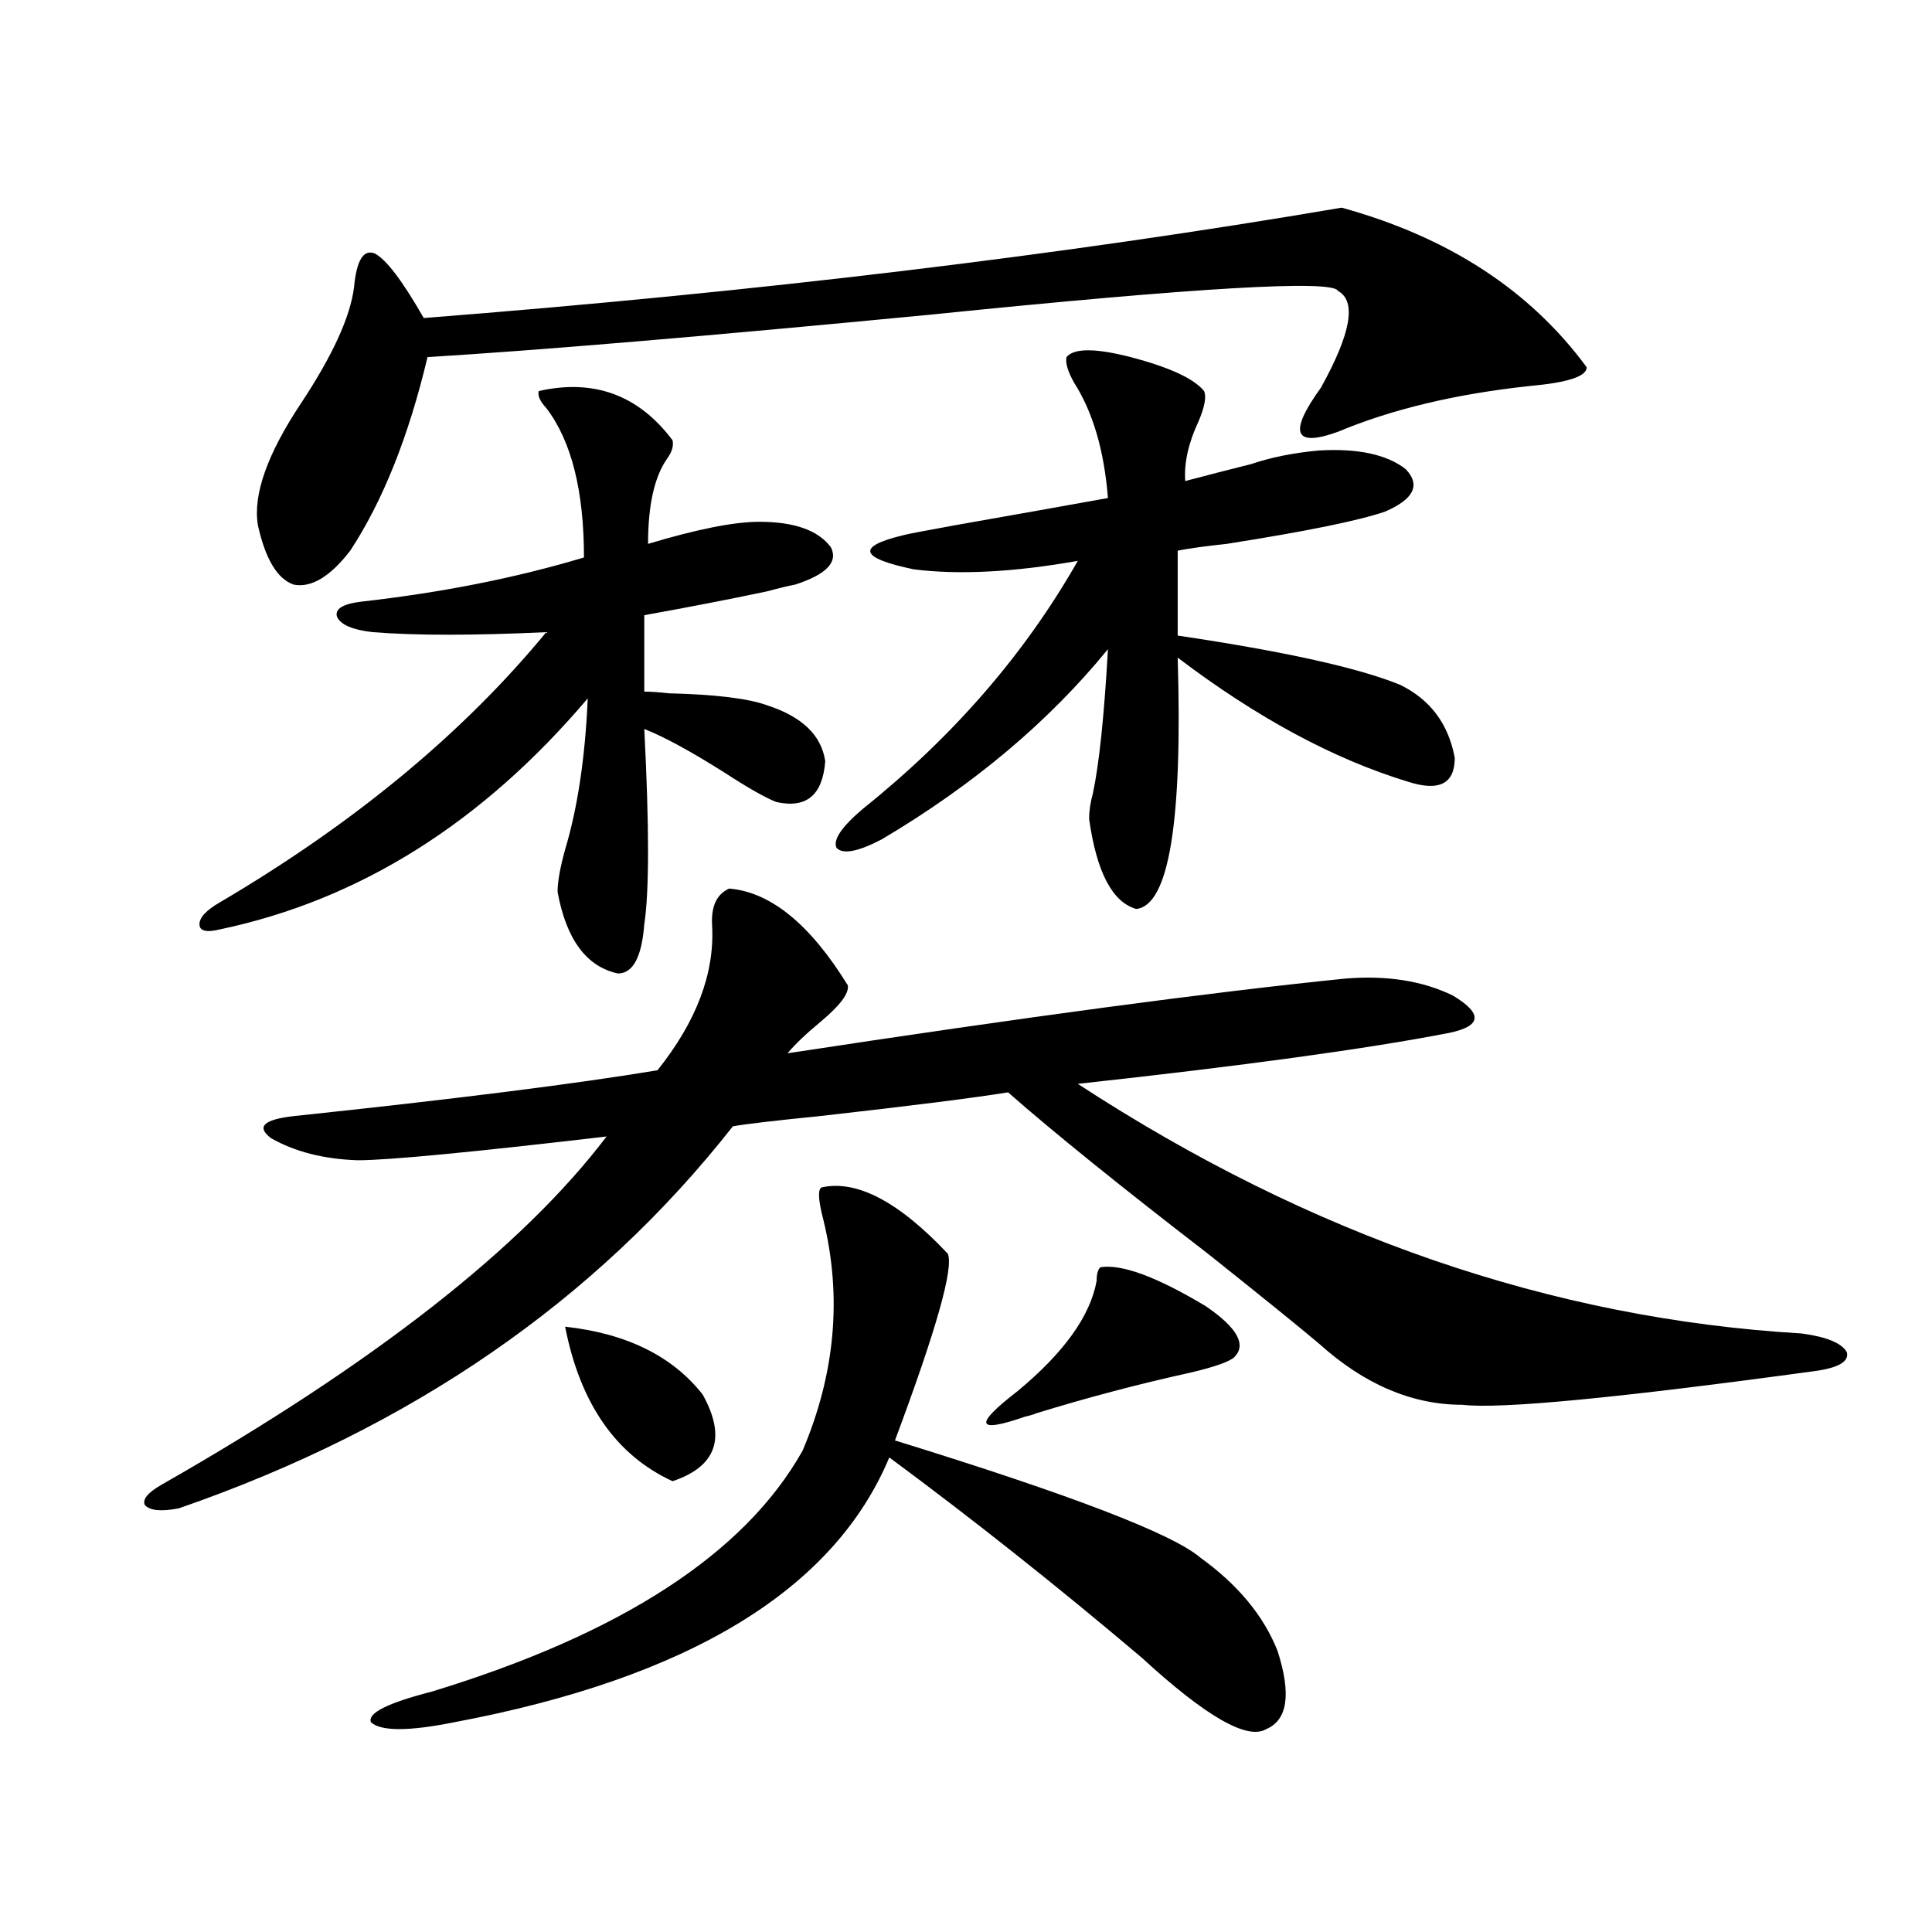 <?xml version="1.0" encoding="utf-8"?>
<!-- Generator: Adobe Illustrator 16.0.0, SVG Export Plug-In . SVG Version: 6.00 Build 0)  -->
<!DOCTYPE svg PUBLIC "-//W3C//DTD SVG 1.1//EN" "http://www.w3.org/Graphics/SVG/1.1/DTD/svg11.dtd">
<svg version="1.1" id="图层_1" xmlns="http://www.w3.org/2000/svg" xmlns:xlink="http://www.w3.org/1999/xlink" x="0px" y="0px"
	 width="1000px" height="1000px" viewBox="0 0 1000 1000" enable-background="new 0 0 1000 1000" xml:space="preserve">
<path d="M377.381,459.926c21.463,1.758,41.95,18.457,61.462,50.098c0.641,4.106-3.902,10.259-13.658,18.457
	c-7.805,6.454-13.658,12.017-17.561,16.699c122.924-18.745,219.172-31.641,288.773-38.672c21.463-1.758,39.999,1.181,55.608,8.789
	c15.609,9.38,14.954,15.82-1.951,19.336c-42.285,8.212-106.339,17.001-192.19,26.367
	c120.317,78.524,245.192,121.591,374.625,129.199c13.003,1.758,20.808,4.985,23.414,9.668c1.296,4.696-3.902,7.91-15.609,9.668
	c-102.771,14.063-163.898,19.927-183.41,17.578c-26.021,0-50.73-10.547-74.145-31.641c-10.411-8.789-29.603-24.308-57.56-46.582
	c-44.877-34.565-79.357-62.402-103.412-83.496c-18.216,2.938-50.73,7.031-97.559,12.305c-23.414,2.349-38.383,4.106-44.877,5.273
	C308.435,673.212,212.827,739.13,92.51,780.727c-9.115,1.758-14.969,1.181-17.561-1.758c-1.311-2.925,1.616-6.44,8.78-10.547
	c109.906-62.69,186.657-122.745,230.238-180.176c-70.242,8.212-113.168,12.305-128.777,12.305
	c-17.561-0.577-32.529-4.395-44.877-11.426c-7.805-5.851-3.902-9.668,11.707-11.426c83.245-8.789,146.003-16.699,188.288-23.73
	c20.152-25.187,29.588-50.098,28.292-74.707C367.945,469.306,370.872,462.864,377.381,459.926z M278.847,202.406
	c28.612-6.44,51.706,2.06,69.267,25.488c0.641,2.938-0.335,6.152-2.927,9.668c-6.509,9.38-9.756,24.032-9.756,43.945
	c25.365-7.608,44.542-11.426,57.56-11.426c18.201,0,30.563,4.395,37.072,13.184c3.902,7.622-2.286,14.063-18.536,19.336
	c-3.262,0.591-8.14,1.758-14.634,3.516c-19.512,4.106-40.654,8.212-63.413,12.305v39.551c3.247,0,7.47,0.302,12.683,0.879
	c24.055,0.591,40.975,2.637,50.73,6.152c18.201,5.864,28.292,15.532,30.243,29.004c-1.311,17.578-9.756,24.609-25.365,21.094
	c-5.854-2.335-14.634-7.319-26.341-14.941c-17.561-11.124-31.554-18.745-41.95-22.852c2.592,50.399,2.592,84.087,0,101.074
	c-1.311,17.001-5.854,25.488-13.658,25.488c-16.265-3.516-26.676-17.578-31.219-42.188c0-5.273,1.296-12.593,3.902-21.973
	c6.494-21.671,10.396-47.749,11.707-78.223C249.579,425.95,186.166,465.79,113.973,481.02c-7.164,1.758-10.731,0.879-10.731-2.637
	s3.567-7.319,10.731-11.426c69.587-41.007,125.851-87.589,168.776-139.746c-37.728,1.758-67.65,1.758-89.754,0
	c-10.411-1.167-16.585-3.804-18.536-7.91c-1.311-4.093,2.927-6.729,12.683-7.91c41.615-4.683,79.998-12.305,115.119-22.852
	c0-34.565-6.509-60.343-19.512-77.344C279.487,207.68,278.191,204.755,278.847,202.406z M694.446,107.484
	c55.273,15.243,97.559,42.778,126.826,82.617c0,4.696-9.756,7.91-29.268,9.668c-38.383,4.106-71.553,12.017-99.51,23.73
	c-22.773,8.212-25.7,0.591-8.78-22.852c15.609-28.125,18.536-44.824,8.78-50.098c-2.606-5.851-72.849-1.758-210.727,12.305
	c-115.774,11.138-202.602,18.457-260.481,21.973c-9.756,41.021-23.094,74.419-39.999,100.195
	c-10.411,13.485-20.167,19.336-29.268,17.578c-8.46-2.925-14.634-13.184-18.536-30.762c-2.606-15.82,4.878-36.914,22.438-63.281
	c16.25-24.609,25.365-44.522,27.316-59.766c1.296-14.063,4.878-19.913,10.731-17.578c5.854,2.938,14.299,14.063,25.365,33.398
	C391.68,151.142,550.06,132.094,694.446,107.484z M425.185,614.613c18.201-4.093,39.999,7.333,65.364,34.277
	c3.247,7.031-5.854,39.263-27.316,96.68c91.05,28.125,143.731,48.34,158.045,60.645c19.512,14.063,32.835,30.171,39.999,48.34
	c7.149,22.261,5.198,35.733-5.854,40.43c-9.756,5.851-31.219-6.454-64.389-36.914c-43.581-36.914-87.162-71.479-130.729-103.711
	c-28.627,68.555-103.747,114.258-225.36,137.109c-23.414,4.683-37.728,4.683-42.926,0c-1.951-4.696,8.445-9.97,31.219-15.82
	c98.199-29.883,162.268-71.479,192.19-124.805c16.905-39.839,20.487-79.679,10.731-119.531
	C423.554,621.356,423.233,615.794,425.185,614.613z M292.505,686.684c31.859,3.516,55.608,15.243,71.218,35.156
	c12.348,22.274,7.149,37.216-15.609,44.824C318.846,753.192,300.31,726.536,292.505,686.684z M552.011,184.828
	c3.902-4.683,14.954-4.683,33.17,0c20.152,5.273,32.835,11.138,38.048,17.578c1.296,2.938,0.32,8.212-2.927,15.82
	c-5.213,11.138-7.484,21.396-6.829,30.762c11.052-2.925,22.438-5.851,34.146-8.789c10.396-3.516,22.104-5.851,35.121-7.031
	c20.152-1.167,35.121,2.06,44.877,9.668c7.805,8.212,4.223,15.532-10.731,21.973c-13.658,4.696-40.975,10.259-81.949,16.699
	c-11.066,1.181-19.512,2.349-25.365,3.516v43.945c55.273,8.212,93.656,16.699,115.119,25.488
	c15.609,7.622,25.03,20.215,28.292,37.793c0,13.485-8.14,17.578-24.39,12.305c-38.383-11.714-78.047-33.097-119.021-64.16
	c2.592,84.966-4.558,128.32-21.463,130.078c-12.362-3.516-20.487-19.034-24.39-46.582c0-4.093,0.641-8.487,1.951-13.184
	c3.247-15.229,5.854-40.128,7.805-74.707c-30.578,37.505-69.602,70.313-117.07,98.438c-12.362,6.454-20.167,7.91-23.414,4.395
	c-1.951-4.093,2.592-10.835,13.658-20.215c46.828-37.491,83.9-80.269,111.217-128.32c-33.17,5.864-61.462,7.333-84.876,4.395
	c-27.972-5.851-29.923-11.714-5.854-17.578c1.951-0.577,11.052-2.335,27.316-5.273c29.908-5.273,56.249-9.956,79.022-14.063
	c-1.951-24.609-7.805-44.522-17.561-59.766C552.651,192.161,551.355,187.767,552.011,184.828z M569.571,655.922
	c11.052-1.758,29.268,4.985,54.633,20.215c16.25,11.138,21.128,19.927,14.634,26.367c-2.606,2.349-10.091,4.985-22.438,7.91
	c-26.676,5.864-53.337,12.896-79.998,21.094c-1.311,0.591-3.262,1.181-5.854,1.758c-25.365,8.789-26.676,4.395-3.902-13.184
	c24.055-19.913,37.713-38.96,40.975-57.129C567.62,659.438,568.261,657.103,569.571,655.922z"/>
</svg>

